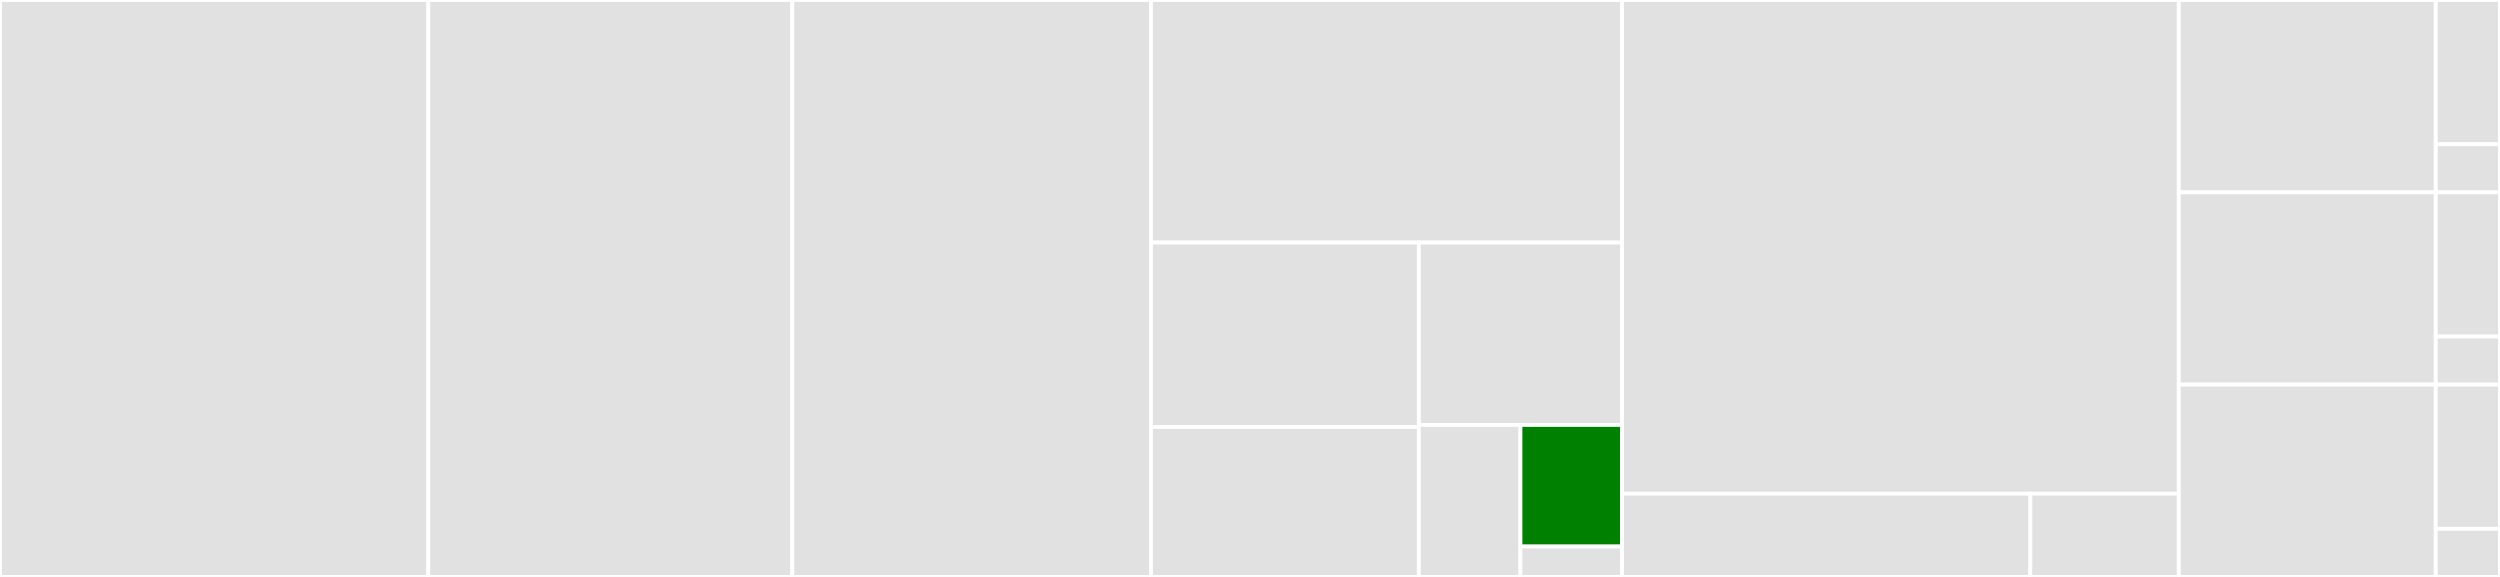 <svg baseProfile="full" width="650" height="150" viewBox="0 0 650 150" version="1.1"
xmlns="http://www.w3.org/2000/svg" xmlns:ev="http://www.w3.org/2001/xml-events"
xmlns:xlink="http://www.w3.org/1999/xlink">

<rect x="0" y="0" width="650" height="150" fill="#333333" stroke="none"/>

<style>rect.s{mask:url(#mask);}</style>
<defs>
  <pattern id="white" width="4" height="4" patternUnits="userSpaceOnUse" patternTransform="rotate(45)">
    <rect width="2" height="2" transform="translate(0,0)" fill="white"></rect>
  </pattern>
  <mask id="mask">
    <rect x="0" y="0" width="100%" height="100%" fill="url(#white)"></rect>
  </mask>
</defs>

<rect x="0" y="0" width="111.349" height="150.0" fill="#e1e1e1" stroke="white" stroke-width="1" class=" tooltipped" data-content="lib/index.js"><title>lib/index.js</title></rect>
<rect x="111.349" y="0" width="94.647" height="150.0" fill="#e1e1e1" stroke="white" stroke-width="1" class=" tooltipped" data-content="lib/run-task.js"><title>lib/run-task.js</title></rect>
<rect x="205.996" y="0" width="93.255" height="150.0" fill="#e1e1e1" stroke="white" stroke-width="1" class=" tooltipped" data-content="lib/run-tasks.js"><title>lib/run-tasks.js</title></rect>
<rect x="299.251" y="0" width="122.484" height="63.068" fill="#e1e1e1" stroke="white" stroke-width="1" class=" tooltipped" data-content="lib/match-tasks.js"><title>lib/match-tasks.js</title></rect>
<rect x="299.251" y="63.068" width="69.648" height="47.962" fill="#e1e1e1" stroke="white" stroke-width="1" class=" tooltipped" data-content="lib/create-prefix-transform-stream.js"><title>lib/create-prefix-transform-stream.js</title></rect>
<rect x="299.251" y="111.031" width="69.648" height="38.969" fill="#e1e1e1" stroke="white" stroke-width="1" class=" tooltipped" data-content="lib/create-header.js"><title>lib/create-header.js</title></rect>
<rect x="368.898" y="63.068" width="52.836" height="47.417" fill="#e1e1e1" stroke="white" stroke-width="1" class=" tooltipped" data-content="lib/spawn-posix.js"><title>lib/spawn-posix.js</title></rect>
<rect x="368.898" y="110.486" width="26.418" height="39.514" fill="#e1e1e1" stroke="white" stroke-width="1" class=" tooltipped" data-content="lib/npm-run-all-error.js"><title>lib/npm-run-all-error.js</title></rect>
<rect x="395.316" y="110.486" width="26.418" height="31.612" fill="green" stroke="white" stroke-width="1" class=" tooltipped" data-content="lib/read-package-json.js"><title>lib/read-package-json.js</title></rect>
<rect x="395.316" y="142.097" width="26.418" height="7.903" fill="#e1e1e1" stroke="white" stroke-width="1" class=" tooltipped" data-content="lib/spawn.js"><title>lib/spawn.js</title></rect>
<rect x="421.734" y="0" width="144.754" height="128.365" fill="#e1e1e1" stroke="white" stroke-width="1" class=" tooltipped" data-content="bin/common/parse-cli-args.js"><title>bin/common/parse-cli-args.js</title></rect>
<rect x="421.734" y="128.365" width="106.153" height="21.635" fill="#e1e1e1" stroke="white" stroke-width="1" class=" tooltipped" data-content="bin/common/bootstrap.js"><title>bin/common/bootstrap.js</title></rect>
<rect x="527.887" y="128.365" width="38.601" height="21.635" fill="#e1e1e1" stroke="white" stroke-width="1" class=" tooltipped" data-content="bin/common/version.js"><title>bin/common/version.js</title></rect>
<rect x="566.488" y="0" width="66.809" height="50.0" fill="#e1e1e1" stroke="white" stroke-width="1" class=" tooltipped" data-content="bin/npm-run-all/main.js"><title>bin/npm-run-all/main.js</title></rect>
<rect x="633.298" y="0" width="16.702" height="37.5" fill="#e1e1e1" stroke="white" stroke-width="1" class=" tooltipped" data-content="bin/npm-run-all/help.js"><title>bin/npm-run-all/help.js</title></rect>
<rect x="633.298" y="37.5" width="16.702" height="12.5" fill="#e1e1e1" stroke="white" stroke-width="1" class=" tooltipped" data-content="bin/npm-run-all/index.js"><title>bin/npm-run-all/index.js</title></rect>
<rect x="566.488" y="50.0" width="66.809" height="50.0" fill="#e1e1e1" stroke="white" stroke-width="1" class=" tooltipped" data-content="bin/run-p/main.js"><title>bin/run-p/main.js</title></rect>
<rect x="633.298" y="50.0" width="16.702" height="37.5" fill="#e1e1e1" stroke="white" stroke-width="1" class=" tooltipped" data-content="bin/run-p/help.js"><title>bin/run-p/help.js</title></rect>
<rect x="633.298" y="87.5" width="16.702" height="12.5" fill="#e1e1e1" stroke="white" stroke-width="1" class=" tooltipped" data-content="bin/run-p/index.js"><title>bin/run-p/index.js</title></rect>
<rect x="566.488" y="100.0" width="66.809" height="50.0" fill="#e1e1e1" stroke="white" stroke-width="1" class=" tooltipped" data-content="bin/run-s/main.js"><title>bin/run-s/main.js</title></rect>
<rect x="633.298" y="100.0" width="16.702" height="37.5" fill="#e1e1e1" stroke="white" stroke-width="1" class=" tooltipped" data-content="bin/run-s/help.js"><title>bin/run-s/help.js</title></rect>
<rect x="633.298" y="137.5" width="16.702" height="12.5" fill="#e1e1e1" stroke="white" stroke-width="1" class=" tooltipped" data-content="bin/run-s/index.js"><title>bin/run-s/index.js</title></rect>
</svg>